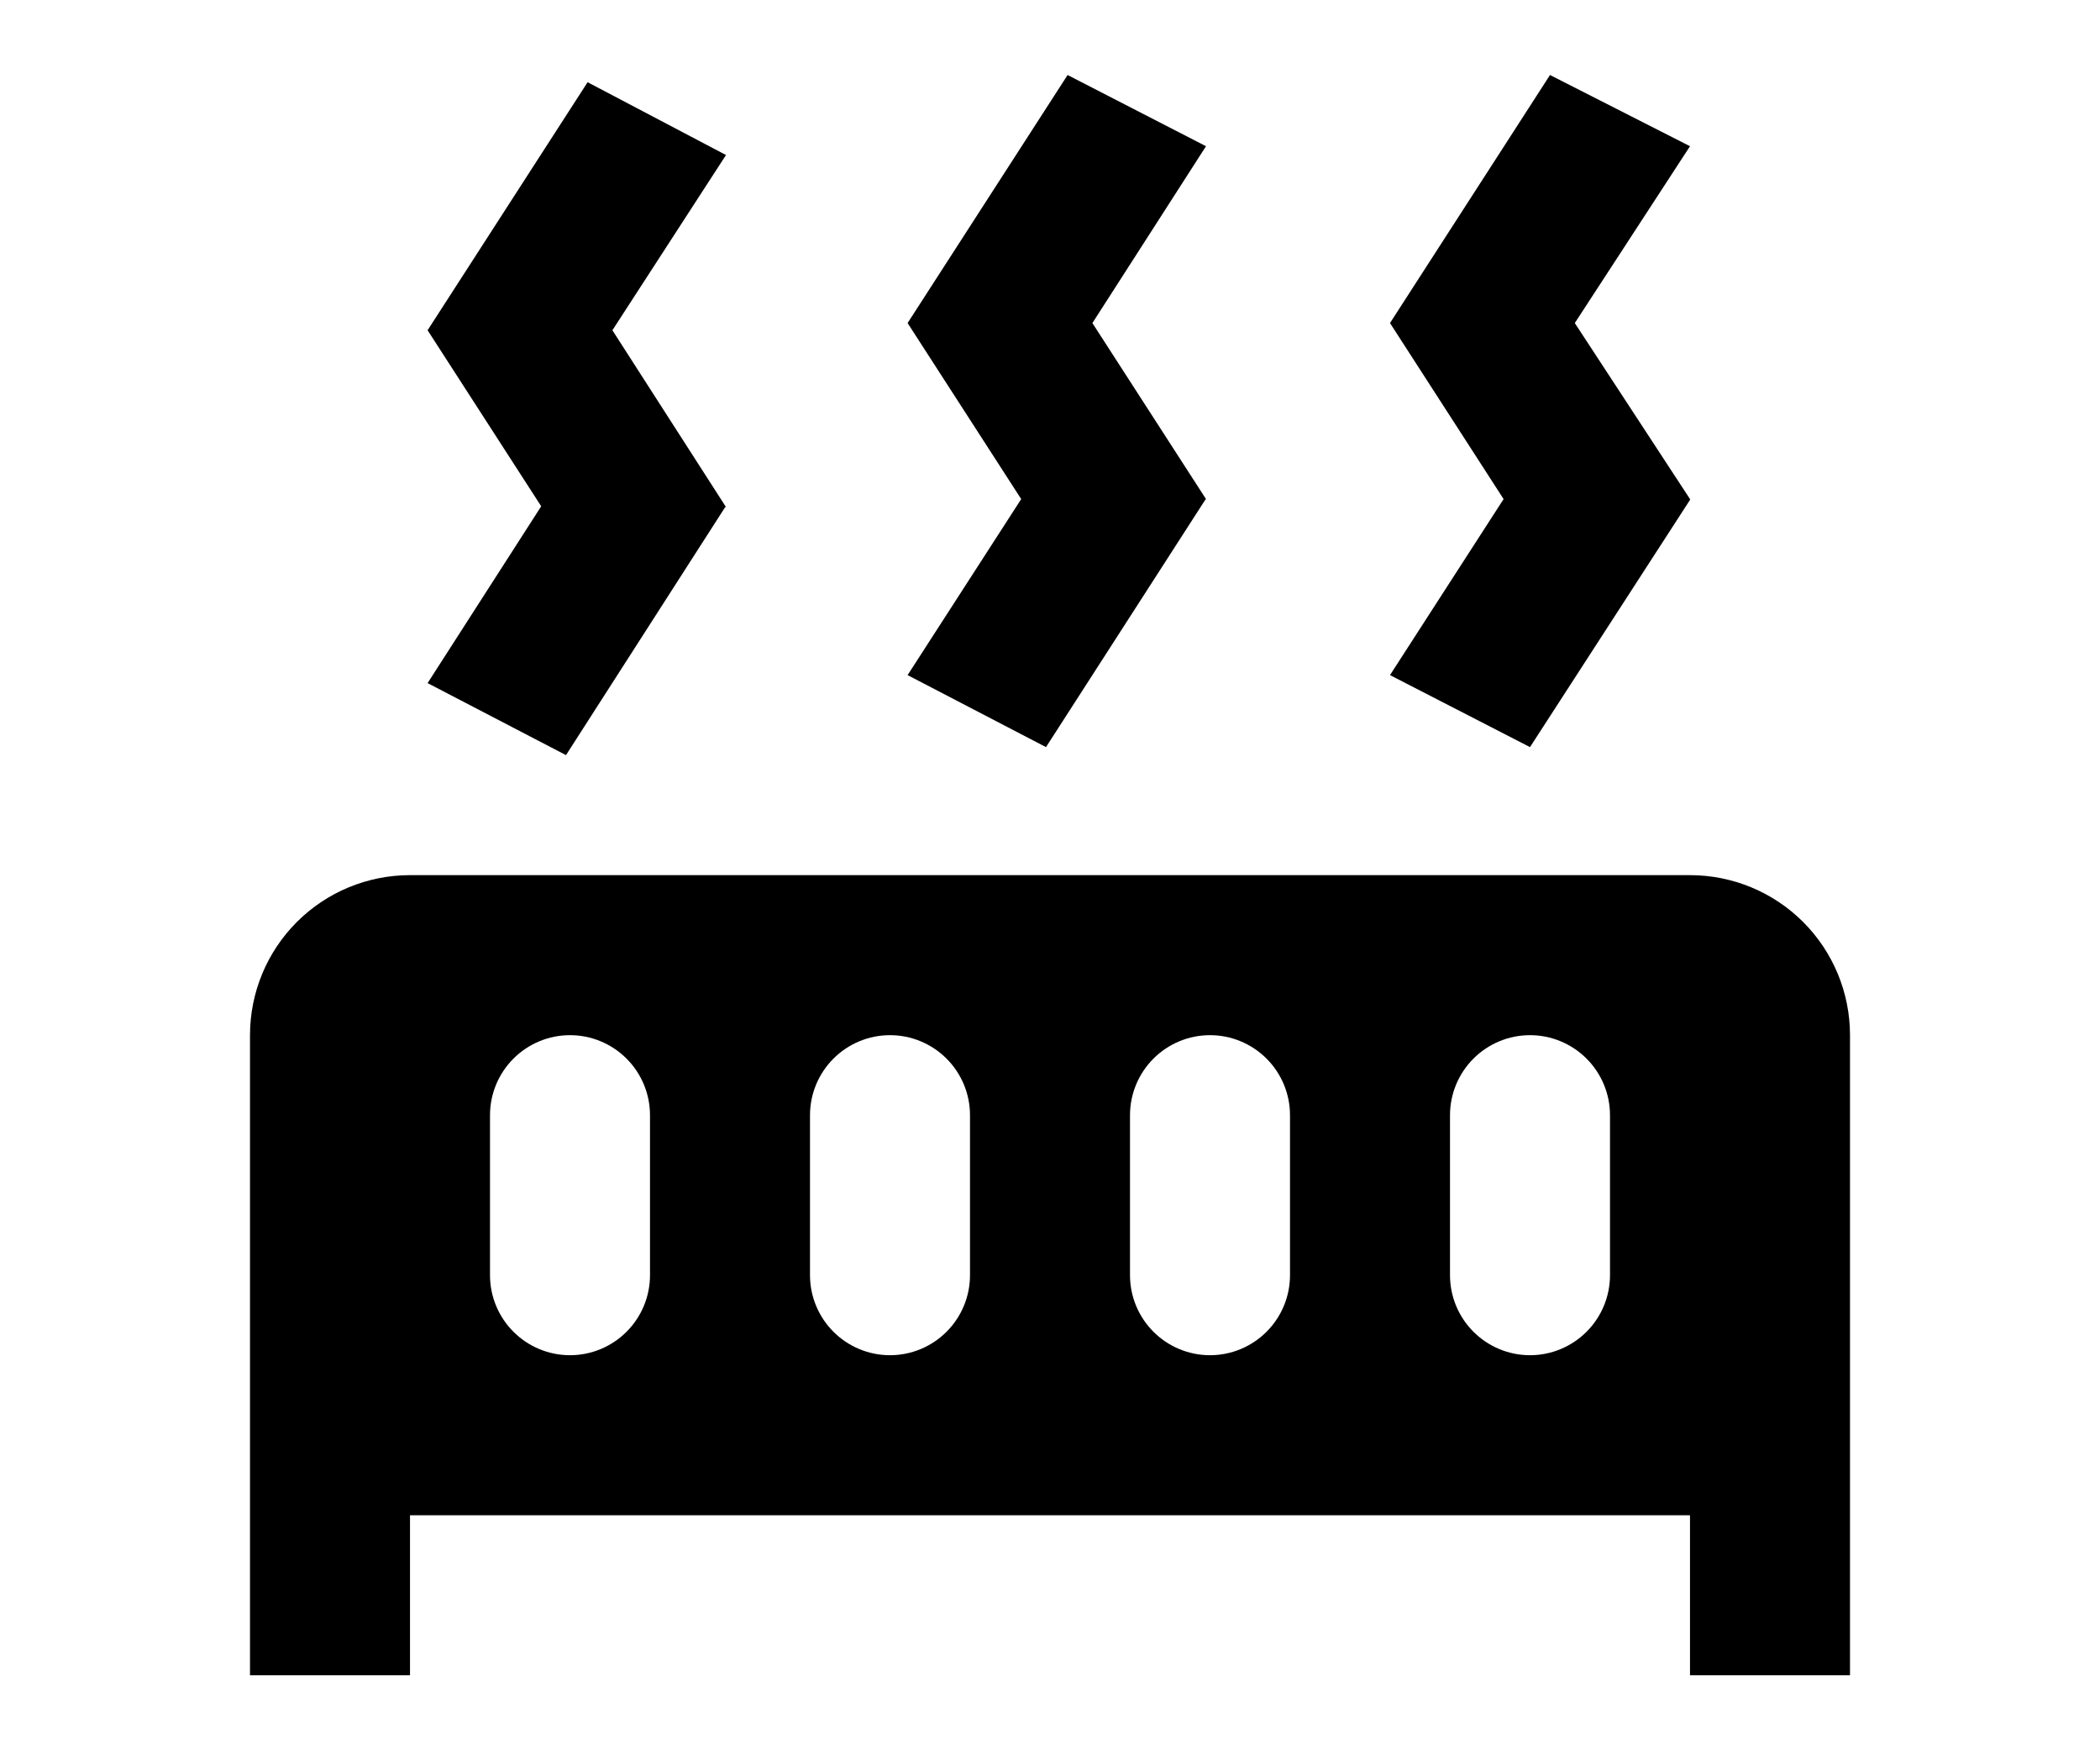 <svg xmlns="http://www.w3.org/2000/svg" width="42" height="35" viewBox="0 0 42 35"><path d="M14.52 3.1L12.248 6.604L14.52 10.14H14.504L11.32 15.1L8.552 13.66L10.824 10.124L8.552 6.604L11.752 1.644L14.52 3.1ZM24.12 2.924L21.848 6.46L24.12 9.98L24.104 9.996L20.92 14.94L18.152 13.5L20.424 9.98L18.152 6.46L21.352 1.5L24.12 2.924ZM33.8 2.924L31.496 6.46L33.8 9.98V9.996L30.6 14.94L27.8 13.5L30.072 9.98L27.8 6.46L31 1.5L33.8 2.924ZM5 33.5V20.7C5 19.851 5.337 19.037 5.937 18.437C6.537 17.837 7.351 17.5 8.2 17.5H33.8C34.649 17.5 35.463 17.837 36.063 18.437C36.663 19.037 37 19.851 37 20.7V33.5H33.8V30.3H8.2V33.5H5ZM11.4 20.7C10.976 20.7 10.569 20.869 10.269 21.169C9.969 21.469 9.8 21.876 9.8 22.3V25.5C9.8 25.924 9.969 26.331 10.269 26.631C10.569 26.931 10.976 27.1 11.4 27.1C11.824 27.1 12.231 26.931 12.531 26.631C12.831 26.331 13 25.924 13 25.5V22.3C13 21.876 12.831 21.469 12.531 21.169C12.231 20.869 11.824 20.7 11.4 20.7ZM17.8 20.7C17.376 20.7 16.969 20.869 16.669 21.169C16.369 21.469 16.2 21.876 16.2 22.3V25.5C16.2 25.924 16.369 26.331 16.669 26.631C16.969 26.931 17.376 27.1 17.8 27.1C18.224 27.1 18.631 26.931 18.931 26.631C19.231 26.331 19.4 25.924 19.4 25.5V22.3C19.4 21.876 19.231 21.469 18.931 21.169C18.631 20.869 18.224 20.7 17.8 20.7ZM24.2 20.7C23.776 20.7 23.369 20.869 23.069 21.169C22.769 21.469 22.6 21.876 22.6 22.3V25.5C22.6 25.924 22.769 26.331 23.069 26.631C23.369 26.931 23.776 27.1 24.2 27.1C24.624 27.1 25.031 26.931 25.331 26.631C25.631 26.331 25.8 25.924 25.8 25.5V22.3C25.8 21.876 25.631 21.469 25.331 21.169C25.031 20.869 24.624 20.7 24.2 20.7ZM30.6 20.7C30.176 20.7 29.769 20.869 29.469 21.169C29.169 21.469 29 21.876 29 22.3V25.5C29 25.924 29.169 26.331 29.469 26.631C29.769 26.931 30.176 27.1 30.6 27.1C31.024 27.1 31.431 26.931 31.731 26.631C32.031 26.331 32.2 25.924 32.2 25.5V22.3C32.2 21.876 32.031 21.469 31.731 21.169C31.431 20.869 31.024 20.7 30.6 20.7Z"></path></svg>